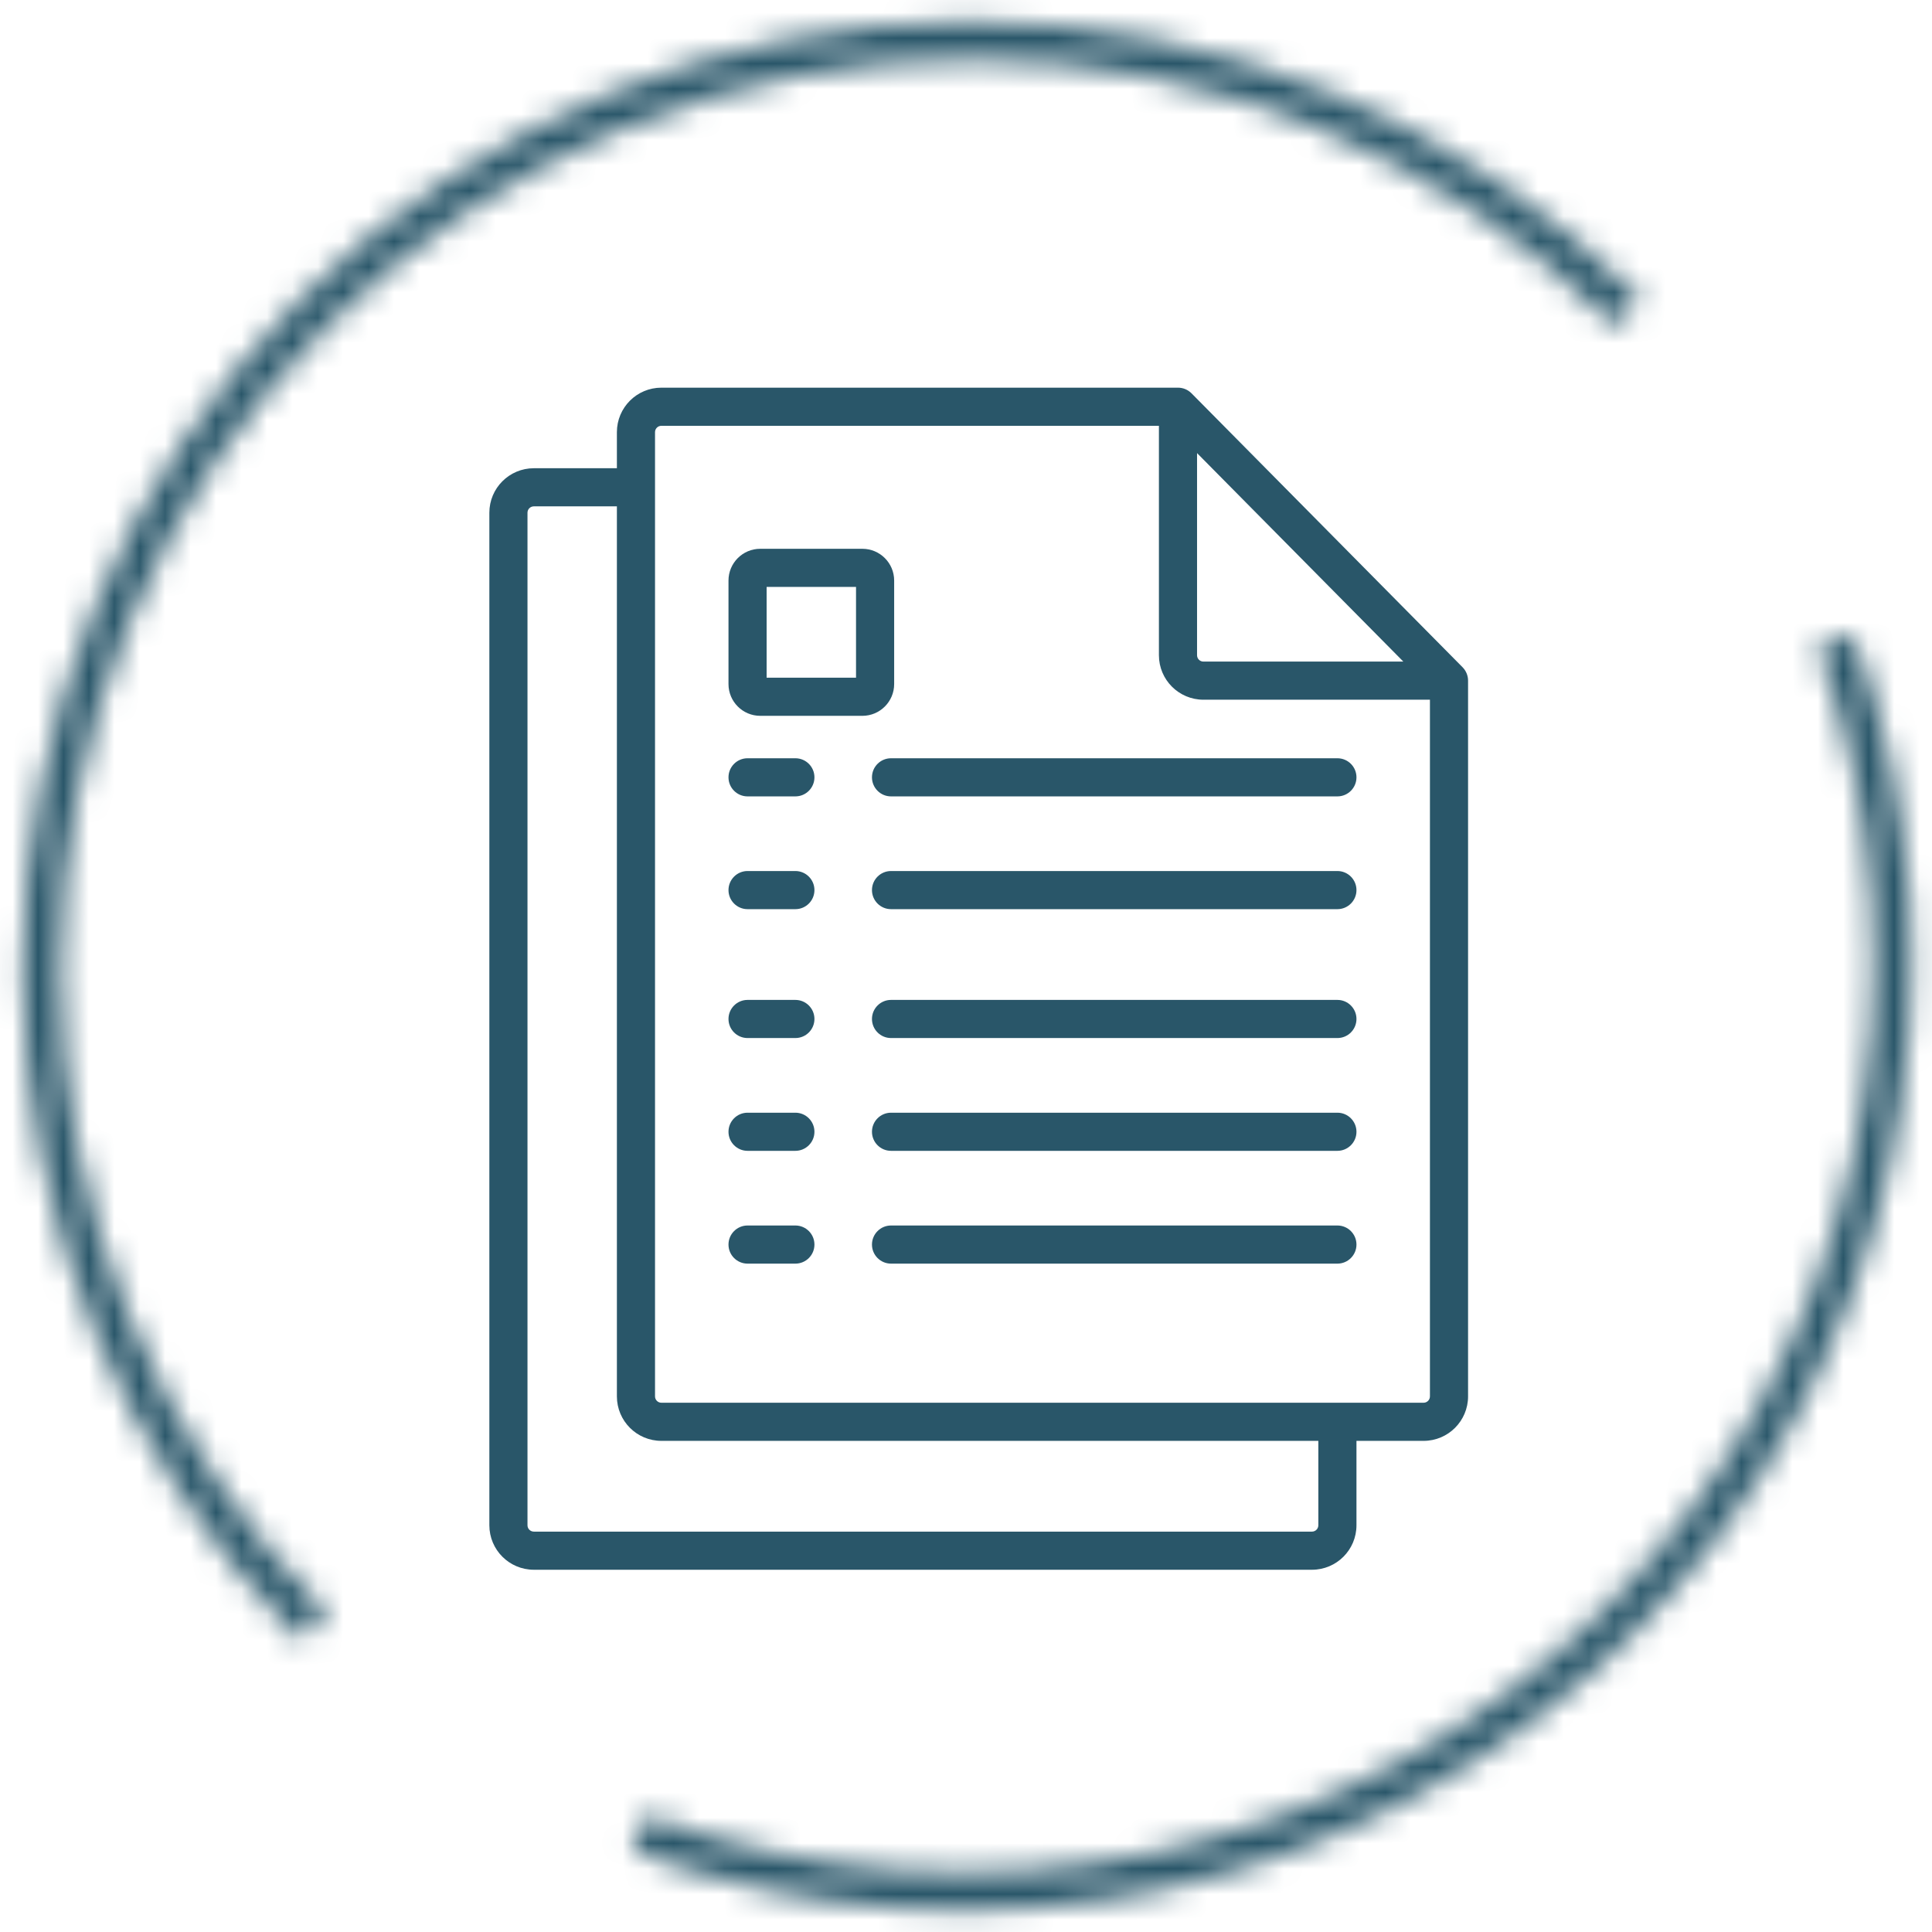 <svg width="76" height="76" viewBox="0 0 76 76" fill="none" xmlns="http://www.w3.org/2000/svg">
    <mask id="path-1-inside-1_367_1888" fill="white">
        <path d="M64.554 11.774C61.091 8.311 56.98 5.564 52.456 3.69C47.931 1.816 43.082 0.851 38.184 0.851C33.287 0.851 28.438 1.816 23.913 3.69C19.389 5.564 15.277 8.311 11.814 11.774C8.351 15.237 5.604 19.348 3.73 23.872C1.856 28.397 0.892 33.246 0.892 38.144C0.892 43.041 1.856 47.891 3.73 52.415C5.604 56.94 8.351 61.051 11.814 64.514L12.869 63.459C9.545 60.135 6.908 56.188 5.109 51.844C3.309 47.501 2.383 42.845 2.383 38.144C2.383 33.442 3.309 28.787 5.109 24.443C6.908 20.1 9.545 16.153 12.869 12.829C16.194 9.504 20.14 6.867 24.484 5.068C28.828 3.269 33.483 2.343 38.184 2.343C42.886 2.343 47.541 3.269 51.885 5.068C56.228 6.867 60.175 9.504 63.5 12.829L64.554 11.774Z"/>
    </mask>
    <path d="M64.554 11.774C61.091 8.311 56.98 5.564 52.456 3.69C47.931 1.816 43.082 0.851 38.184 0.851C33.287 0.851 28.438 1.816 23.913 3.69C19.389 5.564 15.277 8.311 11.814 11.774C8.351 15.237 5.604 19.348 3.73 23.872C1.856 28.397 0.892 33.246 0.892 38.144C0.892 43.041 1.856 47.891 3.73 52.415C5.604 56.94 8.351 61.051 11.814 64.514L12.869 63.459C9.545 60.135 6.908 56.188 5.109 51.844C3.309 47.501 2.383 42.845 2.383 38.144C2.383 33.442 3.309 28.787 5.109 24.443C6.908 20.1 9.545 16.153 12.869 12.829C16.194 9.504 20.14 6.867 24.484 5.068C28.828 3.269 33.483 2.343 38.184 2.343C42.886 2.343 47.541 3.269 51.885 5.068C56.228 6.867 60.175 9.504 63.5 12.829L64.554 11.774Z" stroke="#295669" stroke-width="3" mask="url(#path-1-inside-1_367_1888)"/>
    <mask id="path-2-inside-2_367_1888" fill="white">
        <path d="M72.889 24.937C75.362 31.634 75.862 38.9 74.327 45.873C72.793 52.845 69.29 59.23 64.234 64.271C59.178 69.311 52.782 72.794 45.805 74.306C38.828 75.819 31.563 75.297 24.874 72.803L25.395 71.405C31.817 73.799 38.791 74.3 45.489 72.849C52.187 71.397 58.327 68.053 63.181 63.214C68.035 58.375 71.398 52.245 72.87 45.552C74.343 38.859 73.864 31.883 71.49 25.454L72.889 24.937Z"/>
    </mask>
    <path d="M72.889 24.937C75.362 31.634 75.862 38.9 74.327 45.873C72.793 52.845 69.29 59.23 64.234 64.271C59.178 69.311 52.782 72.794 45.805 74.306C38.828 75.819 31.563 75.297 24.874 72.803L25.395 71.405C31.817 73.799 38.791 74.3 45.489 72.849C52.187 71.397 58.327 68.053 63.181 63.214C68.035 58.375 71.398 52.245 72.87 45.552C74.343 38.859 73.864 31.883 71.49 25.454L72.889 24.937Z" stroke="#295669" stroke-width="3" mask="url(#path-2-inside-2_367_1888)"/>
    <path d="M46.339 16L46.872 15.473C46.731 15.33 46.539 15.25 46.339 15.25V16ZM57 26.775H57.75C57.75 26.577 57.672 26.388 57.533 26.247L57 26.775ZM35.051 29.828C34.637 29.828 34.301 30.163 34.301 30.578C34.301 30.992 34.637 31.328 35.051 31.328V29.828ZM52.61 31.328C53.024 31.328 53.36 30.992 53.36 30.578C53.36 30.163 53.024 29.828 52.61 29.828V31.328ZM29.407 29.828C28.993 29.828 28.657 30.163 28.657 30.578C28.657 30.992 28.993 31.328 29.407 31.328V29.828ZM31.288 31.328C31.702 31.328 32.038 30.992 32.038 30.578C32.038 30.163 31.702 29.828 31.288 29.828V31.328ZM35.051 34.264C34.637 34.264 34.301 34.6 34.301 35.014C34.301 35.428 34.637 35.764 35.051 35.764V34.264ZM52.61 35.764C53.024 35.764 53.36 35.428 53.36 35.014C53.36 34.6 53.024 34.264 52.61 34.264V35.764ZM29.407 34.264C28.993 34.264 28.657 34.6 28.657 35.014C28.657 35.428 28.993 35.764 29.407 35.764V34.264ZM31.288 35.764C31.702 35.764 32.038 35.428 32.038 35.014C32.038 34.6 31.702 34.264 31.288 34.264V35.764ZM35.051 39.334C34.637 39.334 34.301 39.67 34.301 40.084C34.301 40.499 34.637 40.834 35.051 40.834V39.334ZM52.61 40.834C53.024 40.834 53.36 40.499 53.36 40.084C53.36 39.67 53.024 39.334 52.61 39.334V40.834ZM29.407 39.334C28.993 39.334 28.657 39.67 28.657 40.084C28.657 40.499 28.993 40.834 29.407 40.834V39.334ZM31.288 40.834C31.702 40.834 32.038 40.499 32.038 40.084C32.038 39.67 31.702 39.334 31.288 39.334V40.834ZM35.051 43.771C34.637 43.771 34.301 44.107 34.301 44.521C34.301 44.935 34.637 45.271 35.051 45.271V43.771ZM52.61 45.271C53.024 45.271 53.36 44.935 53.36 44.521C53.36 44.107 53.024 43.771 52.61 43.771V45.271ZM29.407 43.771C28.993 43.771 28.657 44.107 28.657 44.521C28.657 44.935 28.993 45.271 29.407 45.271V43.771ZM31.288 45.271C31.702 45.271 32.038 44.935 32.038 44.521C32.038 44.107 31.702 43.771 31.288 43.771V45.271ZM35.051 48.208C34.637 48.208 34.301 48.544 34.301 48.958C34.301 49.372 34.637 49.708 35.051 49.708V48.208ZM52.61 49.708C53.024 49.708 53.36 49.372 53.36 48.958C53.36 48.544 53.024 48.208 52.61 48.208V49.708ZM29.407 48.208C28.993 48.208 28.657 48.544 28.657 48.958C28.657 49.372 28.993 49.708 29.407 49.708V48.208ZM31.288 49.708C31.702 49.708 32.038 49.372 32.038 48.958C32.038 48.544 31.702 48.208 31.288 48.208V49.708ZM26.017 16V16.75H46.339V16V15.25H26.017V16ZM46.339 16L45.806 16.527L56.467 27.302L57 26.775L57.533 26.247L46.872 15.473L46.339 16ZM57 26.775H56.25V54.93H57H57.75V26.775H57ZM46.339 16H45.589V25.775H46.339H47.089V16H46.339ZM47.339 26.775V27.525H57V26.775V26.025H47.339V26.775ZM29.907 22.338V23.088H33.924V22.338V21.588H29.907V22.338ZM34.424 22.838H33.674V26.909H34.424H35.174V22.838H34.424ZM33.924 27.409V26.659H29.907V27.409V28.159H33.924V27.409ZM29.407 26.909H30.157V22.838H29.407H28.657V26.909H29.407ZM35.051 30.578V31.328H52.61V30.578V29.828H35.051V30.578ZM29.407 30.578V31.328H31.288V30.578V29.828H29.407V30.578ZM35.051 35.014V35.764H52.61V35.014V34.264H35.051V35.014ZM29.407 35.014V35.764H31.288V35.014V34.264H29.407V35.014ZM35.051 40.084V40.834H52.61V40.084V39.334H35.051V40.084ZM29.407 40.084V40.834H31.288V40.084V39.334H29.407V40.084ZM35.051 44.521V45.271H52.61V44.521V43.771H35.051V44.521ZM29.407 44.521V45.271H31.288V44.521V43.771H29.407V44.521ZM35.051 48.958V49.708H52.61V48.958V48.208H35.051V48.958ZM29.407 48.958V49.708H31.288V48.958V48.208H29.407V48.958ZM56 55.93V55.18H52.61V55.93V56.68H56V55.93ZM52.61 55.93V55.18H26.017V55.93V56.68H52.61V55.93ZM52.61 55.93H51.86V60H52.61H53.36V55.93H52.61ZM51.61 61V60.25H21V61V61.75H51.61V61ZM20 60H20.75V20.169H20H19.25V60H20ZM25.017 54.93H25.767V19.169H25.017H24.267V54.93H25.017ZM25.017 19.169H25.767V17H25.017H24.267V19.169H25.017ZM21 19.169V19.919H25.017V19.169V18.419H21V19.169ZM21 61V60.25C20.862 60.25 20.75 60.138 20.75 60H20H19.25C19.25 60.967 20.034 61.75 21 61.75V61ZM52.61 60H51.86C51.86 60.138 51.748 60.25 51.61 60.25V61V61.75C52.577 61.75 53.36 60.967 53.36 60H52.61ZM29.907 27.409V26.659C30.045 26.659 30.157 26.77 30.157 26.909H29.407H28.657C28.657 27.599 29.216 28.159 29.907 28.159V27.409ZM34.424 26.909H33.674C33.674 26.77 33.786 26.659 33.924 26.659V27.409V28.159C34.614 28.159 35.174 27.599 35.174 26.909H34.424ZM33.924 22.338V23.088C33.786 23.088 33.674 22.976 33.674 22.838H34.424H35.174C35.174 22.148 34.614 21.588 33.924 21.588V22.338ZM29.907 22.338V21.588C29.216 21.588 28.657 22.148 28.657 22.838H29.407H30.157C30.157 22.976 30.045 23.088 29.907 23.088V22.338ZM26.017 55.93V55.18C25.879 55.18 25.767 55.068 25.767 54.93H25.017H24.267C24.267 55.896 25.05 56.68 26.017 56.68V55.93ZM57 54.93H56.25C56.25 55.068 56.138 55.18 56 55.18V55.93V56.68C56.967 56.68 57.75 55.896 57.75 54.93H57ZM46.339 25.775H45.589C45.589 26.741 46.373 27.525 47.339 27.525V26.775V26.025C47.201 26.025 47.089 25.913 47.089 25.775H46.339ZM20 20.169H20.75C20.75 20.031 20.862 19.919 21 19.919V19.169V18.419C20.034 18.419 19.25 19.203 19.25 20.169H20ZM26.017 16V15.25C25.05 15.25 24.267 16.034 24.267 17H25.017H25.767C25.767 16.862 25.879 16.75 26.017 16.75V16Z" fill="#295669"/>
</svg>
